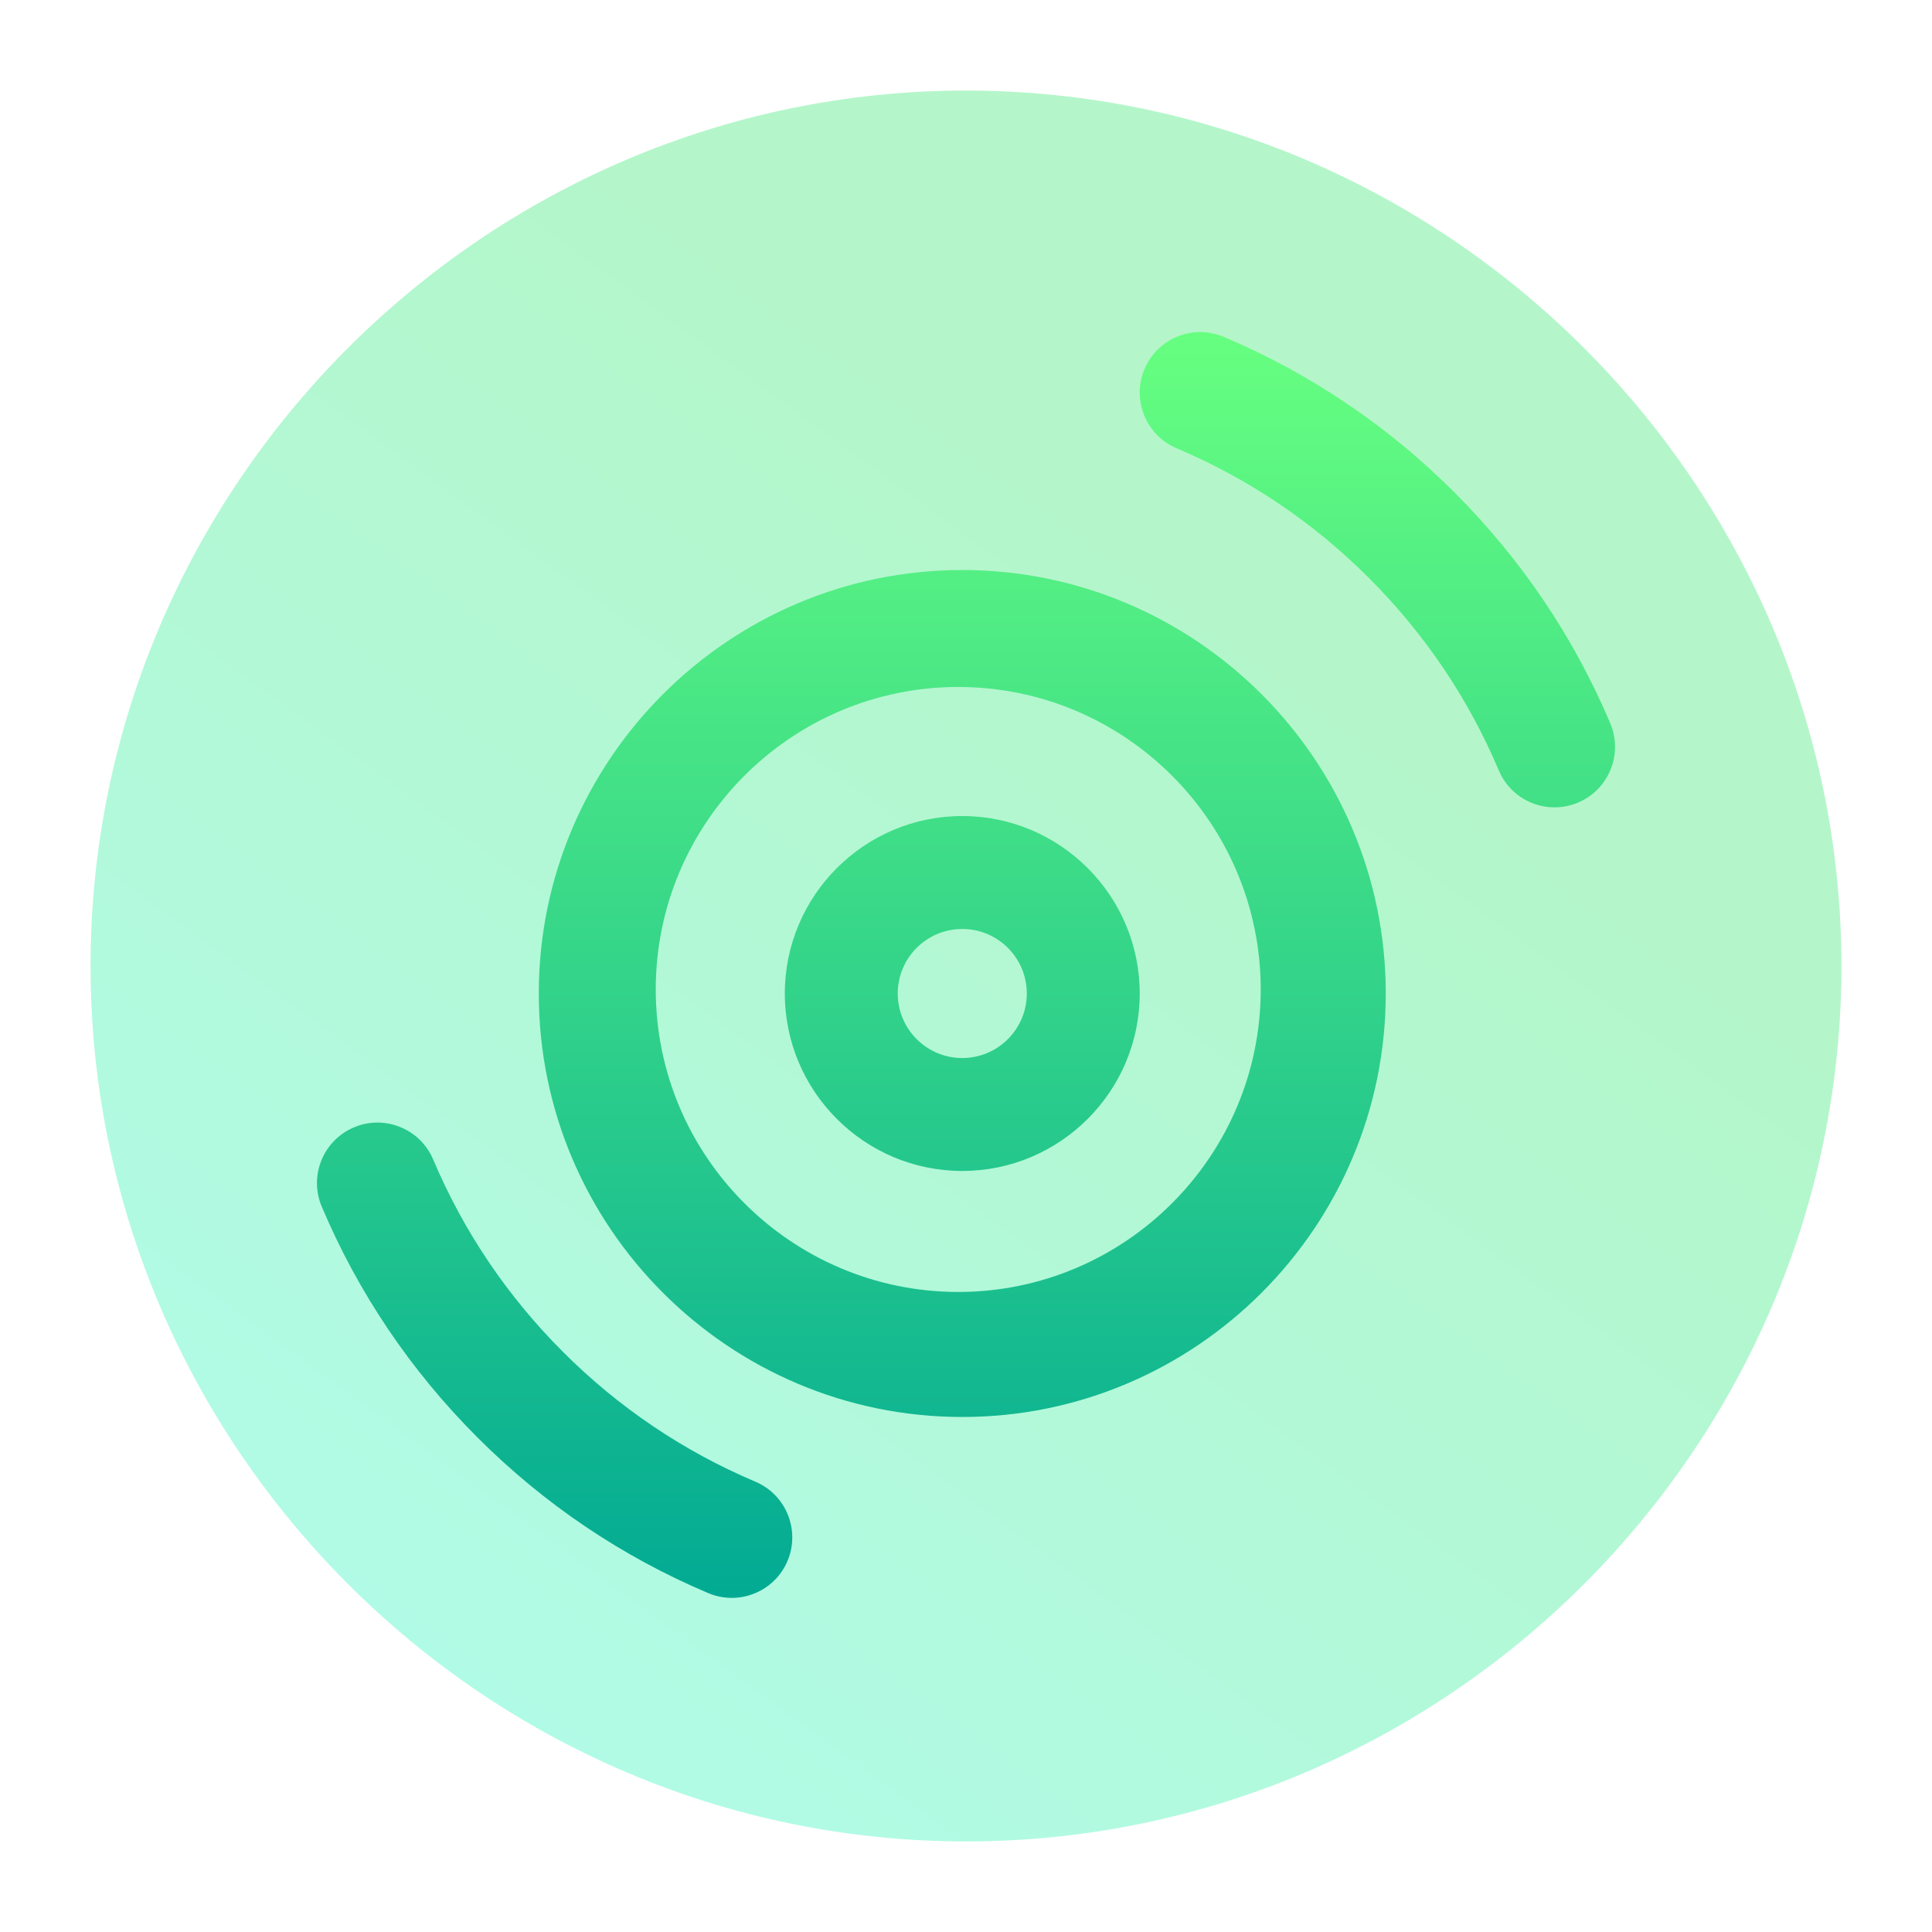 <svg width="128" height="128" viewBox="0 0 128 128" fill="none" xmlns="http://www.w3.org/2000/svg">
<path opacity="0.4" d="M64 6C32.143 6 6 32.143 6 64C6 95.857 32.143 122 64 122C95.857 122 122 95.857 122 64C122 32.143 95.857 6 64 6Z" fill="url(#paint0_linear_101_97)"/>
<path fill-rule="evenodd" clip-rule="evenodd" d="M96.369 32.631C100.792 37.054 104.261 42.197 106.683 47.919C107.544 49.959 106.593 52.311 104.553 53.172C102.523 54.031 100.164 53.089 99.301 51.043C97.281 46.276 94.389 41.986 90.701 38.298C87.014 34.611 82.725 31.719 77.957 29.699C75.918 28.838 74.966 26.485 75.828 24.446C76.689 22.399 79.053 21.46 81.08 22.317C86.803 24.74 91.946 28.208 96.369 32.631ZM35.696 65.822C35.696 50.353 48.284 37.765 63.753 37.765C79.222 37.765 91.81 50.353 91.81 65.822C91.81 81.291 79.222 93.879 63.753 93.879C48.284 93.879 35.696 81.291 35.696 65.822ZM43.445 65.555C43.445 76.605 52.436 85.595 63.486 85.595C74.535 85.595 83.526 76.605 83.526 65.555C83.526 54.505 74.535 45.514 63.486 45.514C52.436 45.514 43.445 54.505 43.445 65.555ZM51.996 65.822C51.996 59.339 57.27 54.065 63.753 54.065C70.236 54.065 75.51 59.339 75.51 65.822C75.51 72.305 70.236 77.579 63.753 77.579C57.27 77.579 51.996 72.305 51.996 65.822ZM59.478 65.822C59.478 68.181 61.394 70.097 63.753 70.097C66.112 70.097 68.028 68.181 68.028 65.822C68.028 63.463 66.112 61.547 63.753 61.547C61.394 61.547 59.478 63.463 59.478 65.822ZM50.043 98.165C45.276 96.145 40.986 93.253 37.299 89.566C33.612 85.879 30.719 81.589 28.699 76.821C27.838 74.778 25.466 73.827 23.447 74.692C21.407 75.553 20.456 77.905 21.317 79.945C23.74 85.667 27.208 90.81 31.631 95.234C36.054 99.657 41.197 103.124 46.92 105.547C48.956 106.408 51.312 105.459 52.173 103.418C53.034 101.379 52.082 99.026 50.043 98.165Z" fill="url(#paint1_linear_101_97)"/>
<defs>
<linearGradient id="paint0_linear_101_97" x1="73.311" y1="35.697" x2="4.582" y2="129.97" gradientUnits="userSpaceOnUse">
<stop stop-color="#43E97B"/>
<stop offset="0.978" stop-color="#38F9D7"/>
</linearGradient>
<linearGradient id="paint1_linear_101_97" x1="64" y1="105.865" x2="64" y2="22" gradientUnits="userSpaceOnUse">
<stop stop-color="#02AA93"/>
<stop offset="1" stop-color="#67FF80"/>
</linearGradient>
</defs>
</svg>
